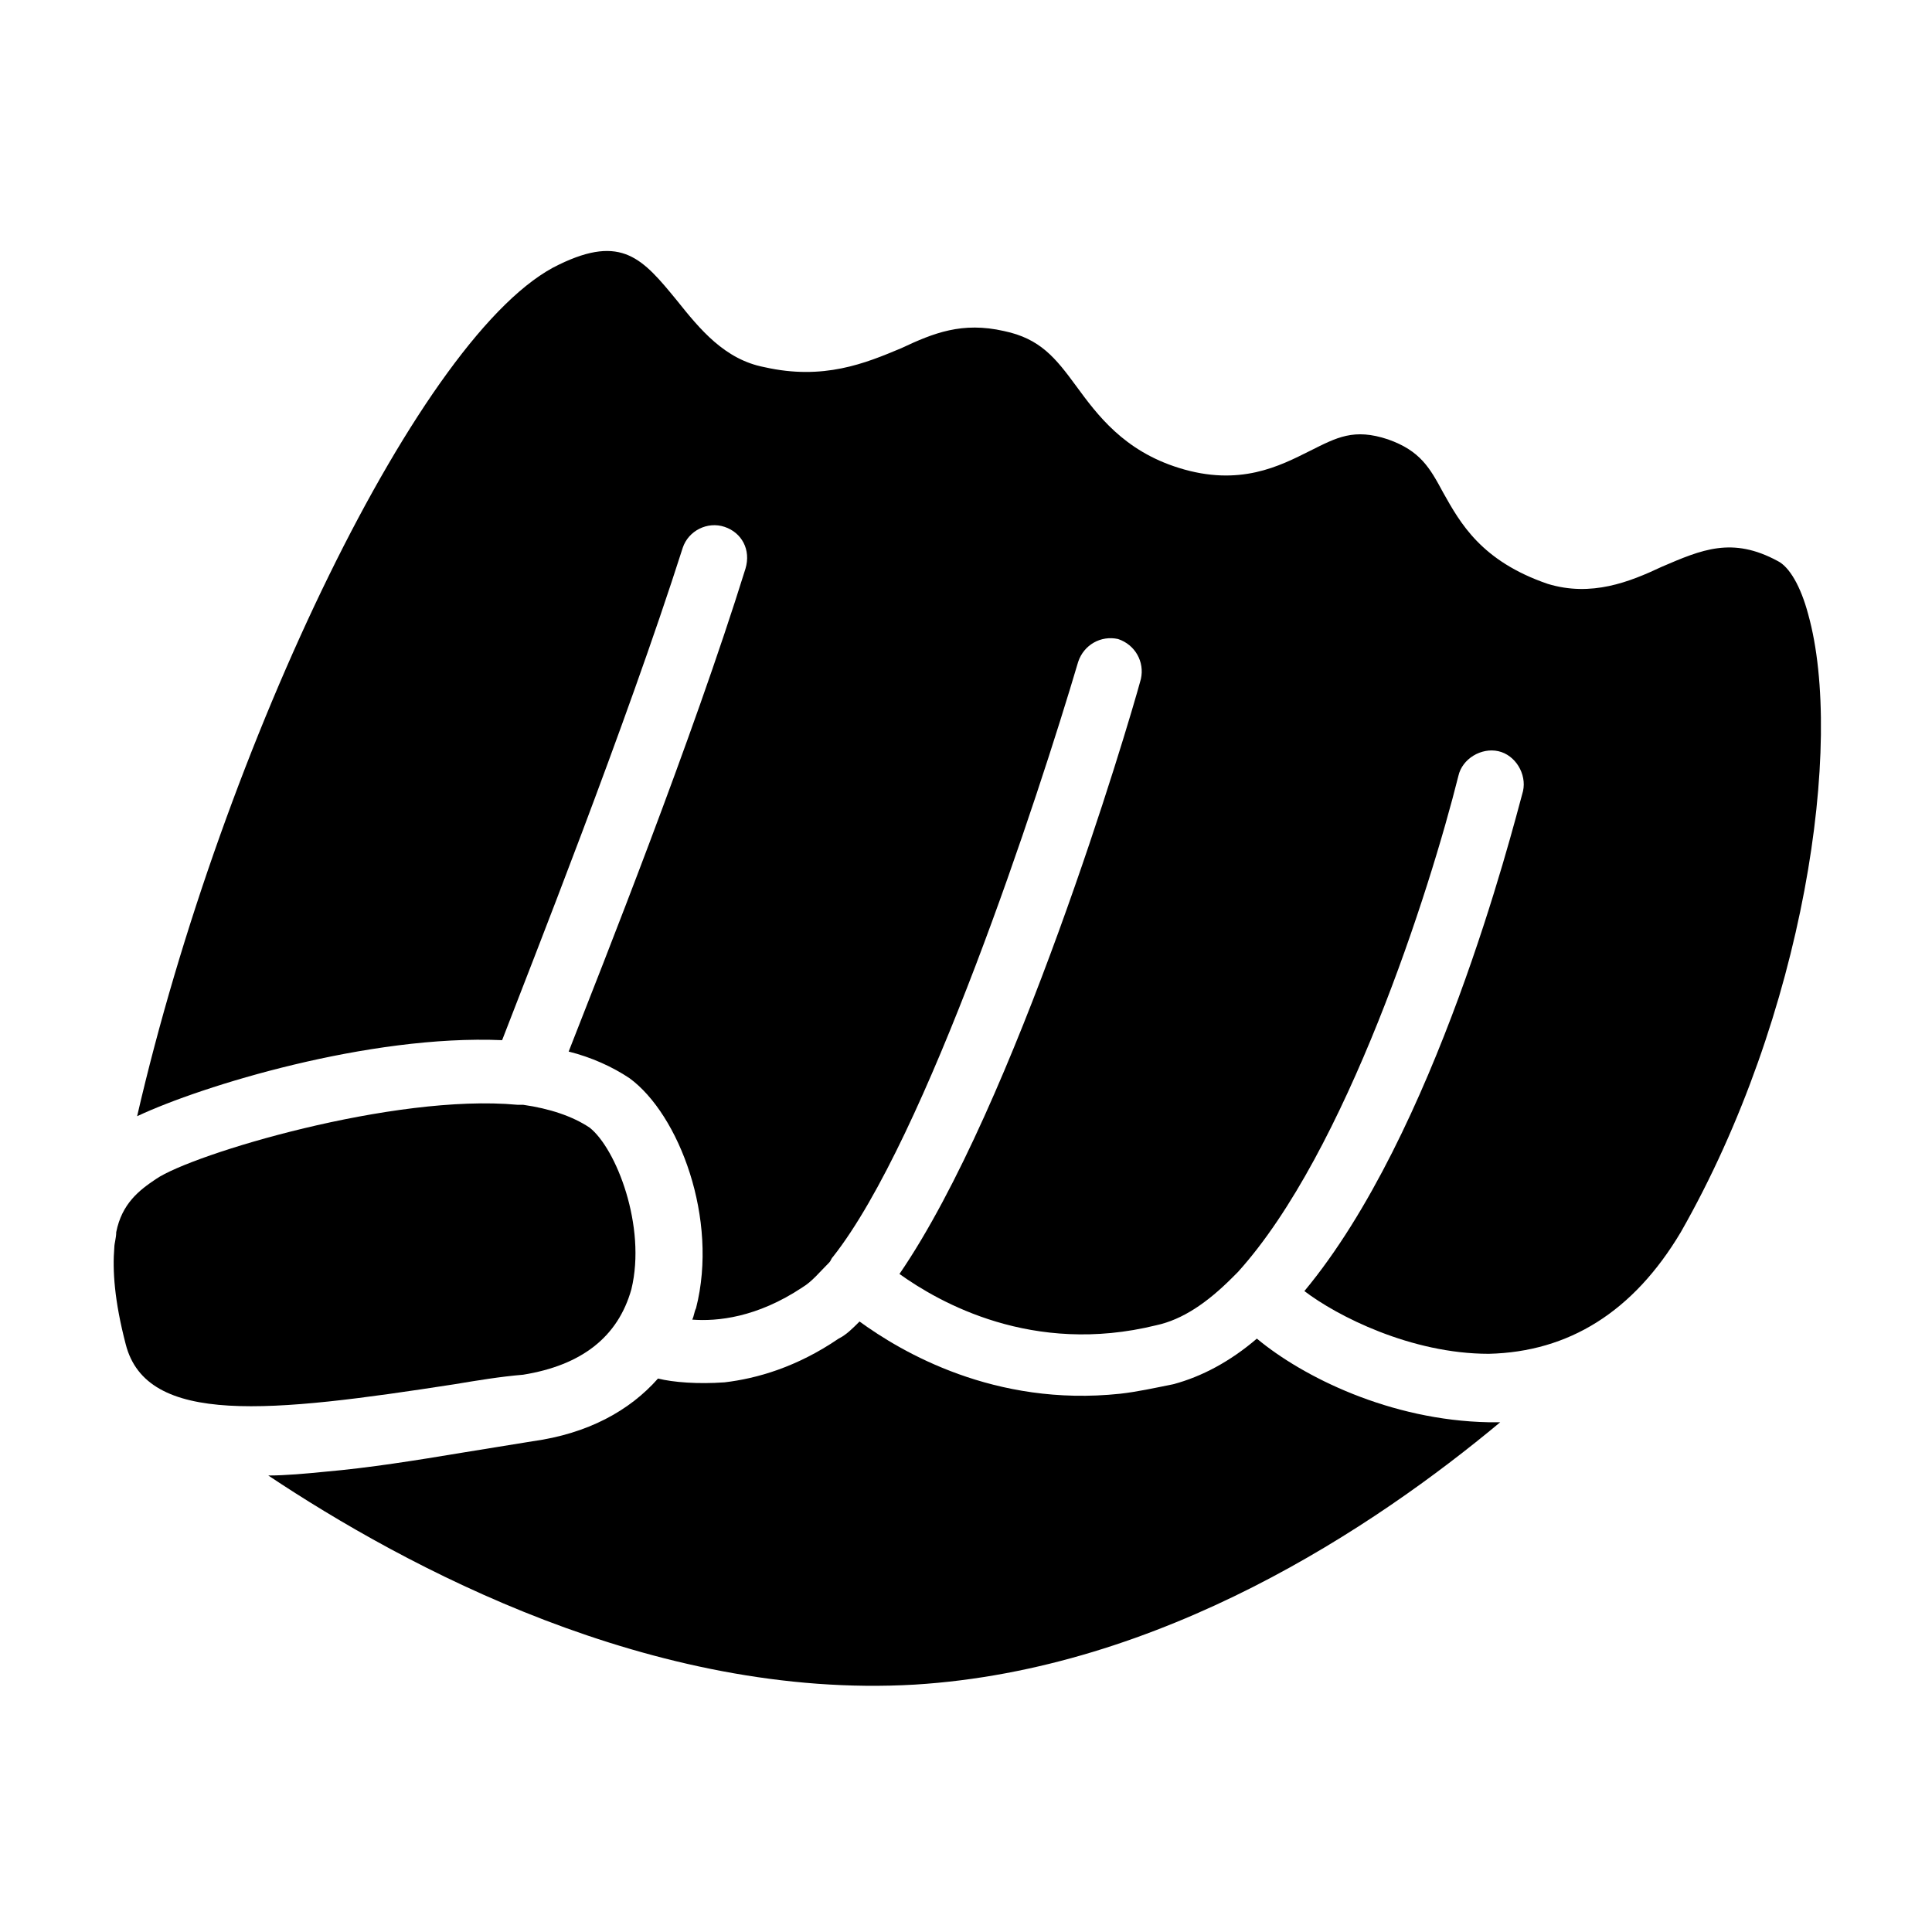 <?xml version="1.0" encoding="UTF-8"?>
<!-- Uploaded to: ICON Repo, www.iconrepo.com, Generator: ICON Repo Mixer Tools -->
<svg fill="#000000" width="800px" height="800px" version="1.1" viewBox="144 144 512 512" xmlns="http://www.w3.org/2000/svg">
 <g>
  <path d="m282.61 508.32c15.617-2.519 25.191-10.078 28.719-22.672 4.031-16.625-4.031-37.281-11.082-42.824-4.535-3.023-10.578-5.039-17.633-6.047h-1.512c-32.746-3.023-86.152 13.098-95.723 19.648-4.535 3.023-9.07 6.551-10.578 14.105 0 1.512-0.504 3.023-0.504 4.031-0.504 6.047 0 14.105 3.023 25.695 5.543 21.664 38.289 18.137 87.16 10.578 6.039-1.004 12.086-2.012 18.129-2.516z"/>
  <path d="m477.08 498.75c-7.055 6.047-14.609 10.078-22.168 12.09-5.039 1.008-9.574 2.016-14.105 2.519-33.25 3.527-57.938-11.082-69.023-19.145-2.016 2.016-3.527 3.527-5.543 4.535-11.082 7.559-21.664 10.578-30.23 11.586-7.055 0.504-13.602 0-17.633-1.008-7.559 8.566-18.641 14.609-33.25 16.625-6.047 1.008-12.594 2.016-18.641 3.023-12.09 2.016-24.688 4.031-36.273 5.039-5.039 0.504-10.578 1.008-15.113 1.008 36.273 24.184 101.77 59.449 171.3 55.418 65.496-4.031 121.92-41.816 155.17-69.527h-3.023c-26.199-0.5-49.375-12.09-61.465-22.164z"/>
  <path d="m623.19 306.79c-2.016-7.559-5.039-12.594-8.062-14.105-12.09-6.551-20.152-3.023-30.73 1.512-8.566 4.031-18.641 8.062-30.23 4.535-17.633-6.047-23.176-16.121-27.711-24.184-3.527-6.551-6.047-11.082-14.609-14.105-9.07-3.023-13.602-0.504-20.656 3.023-8.062 4.031-18.641 9.574-34.762 4.535-14.609-4.535-21.664-14.105-27.207-21.664s-9.574-12.594-19.145-14.609c-11.082-2.519-18.641 0.504-27.207 4.535-9.574 4.031-20.656 8.566-36.273 5.039-10.578-2.016-17.129-10.078-23.176-17.633-9.07-11.082-14.609-17.633-31.234-9.574-36.273 17.129-89.176 127.46-111.85 225.71 17.129-8.062 61.465-21.664 96.73-20.152 7.559-19.648 32.746-83.129 47.863-130.49 1.512-4.535 6.551-7.055 11.082-5.543 4.535 1.512 7.055 6.047 5.543 11.082-14.105 45.344-37.785 104.79-46.855 127.97 6.047 1.512 11.586 4.031 16.121 7.055 13.098 9.574 23.68 37.281 17.633 60.961-0.504 1.008-0.504 2.016-1.008 3.023 6.551 0.504 17.129-0.504 29.223-8.566 2.519-1.512 4.535-4.031 7.055-6.551 0.504-0.504 0.504-1.008 1.008-1.512 24.688-31.234 54.41-121.92 64.992-157.69 1.512-4.535 6.047-7.055 10.578-6.047 4.535 1.512 7.055 6.047 6.047 10.578-3.527 13.098-33.25 112.85-63.984 157.69 10.578 7.559 35.266 21.664 68.016 13.602 7.055-1.512 13.602-6.047 20.152-12.594 0.504-0.504 1.008-1.008 1.512-1.512 28.719-31.738 50.887-101.26 58.441-131.49 1.008-4.535 6.047-7.559 10.578-6.551 4.535 1.008 7.559 6.047 6.551 10.578-3.023 11.082-23.176 90.688-57.938 132.5 8.566 6.551 28.215 16.625 48.871 16.625 21.16-0.504 38.289-11.082 50.883-32.242 32.75-57.43 43.328-129.47 33.758-163.73z"/>
 </g>
</svg>